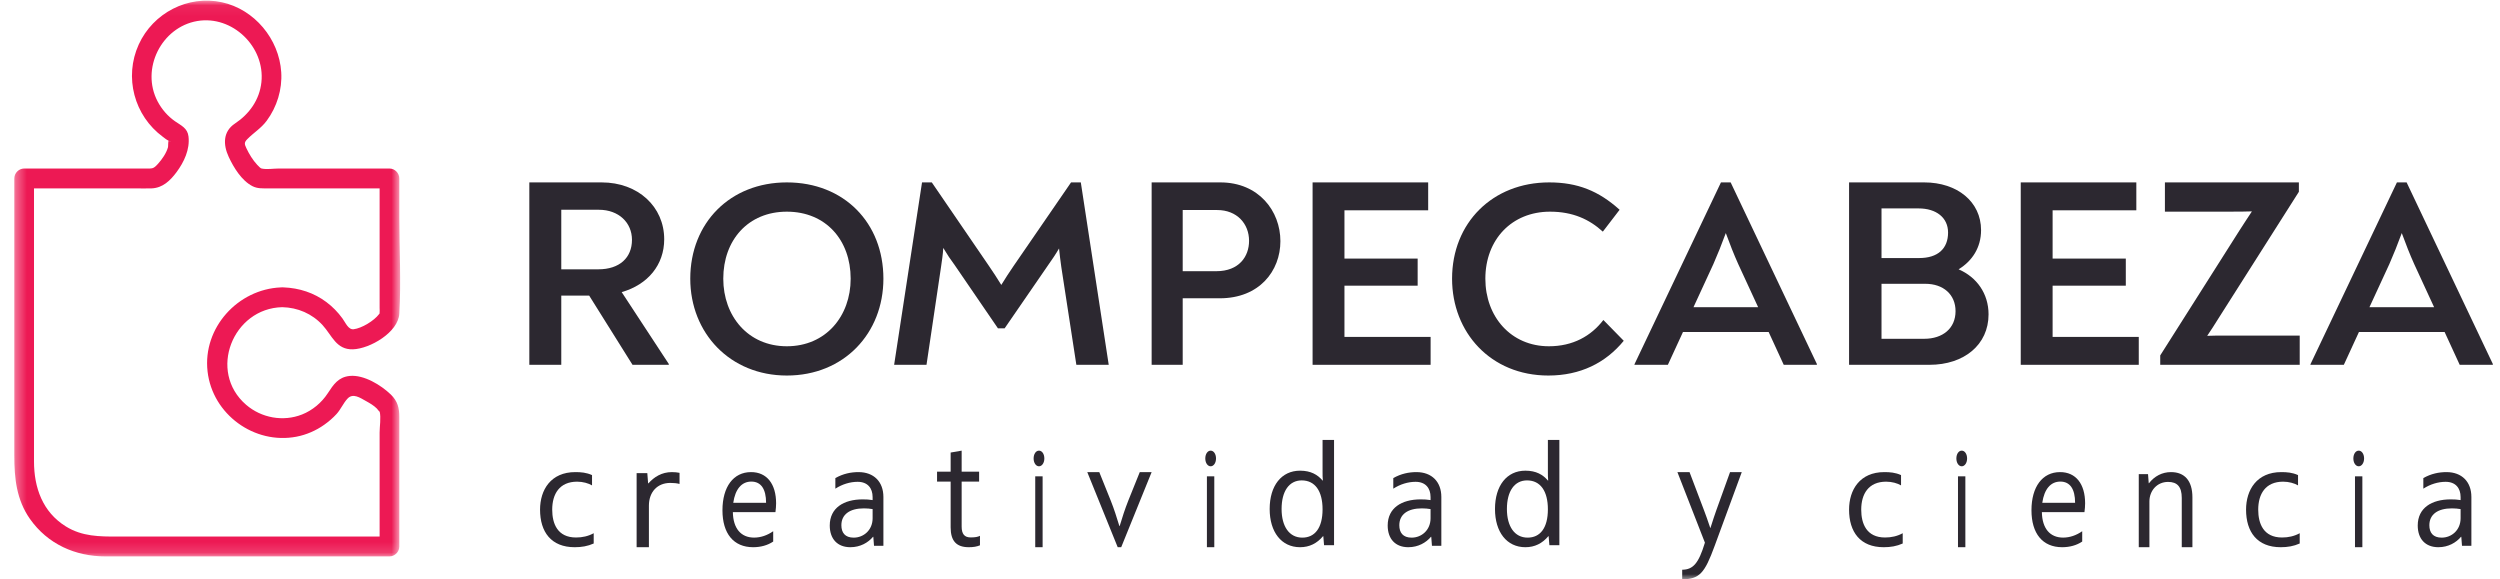<svg width="233" height="54" viewBox="0 0 233 54" fill="none" xmlns="http://www.w3.org/2000/svg">
<path fill-rule="evenodd" clip-rule="evenodd" d="M55.77 25.1C57.739 25.1 58.9 24.025 58.9 22.35C58.9 20.75 57.663 19.55 55.82 19.55H52.311V25.1H55.77ZM62.333 33.925V34H58.95L54.911 27.55H52.311V34H49.333V17H56.073C59.48 17 61.904 19.275 61.904 22.3C61.904 24.675 60.389 26.525 57.941 27.225L62.333 33.925Z" fill="#2C2830"/>
<path fill-rule="evenodd" clip-rule="evenodd" d="M79.282 25.974C79.282 22.38 76.969 19.728 73.333 19.728C69.723 19.728 67.409 22.38 67.409 25.974C67.409 29.468 69.723 32.272 73.333 32.272C76.969 32.272 79.282 29.468 79.282 25.974ZM64.333 25.974C64.333 20.773 68.045 17 73.333 17C78.672 17 82.333 20.773 82.333 25.974C82.333 31.048 78.672 35 73.333 35C68.045 35 64.333 31.048 64.333 25.974Z" fill="#2C2830"/>
<path fill-rule="evenodd" clip-rule="evenodd" d="M103.333 34H100.316L98.911 24.867C98.833 24.271 98.755 23.726 98.703 23.155C98.391 23.701 98.027 24.222 97.663 24.743L93.632 30.6H93.008L89.002 24.743C88.612 24.222 88.248 23.676 87.91 23.105C87.884 23.75 87.78 24.296 87.702 24.892L86.35 34H83.333L85.933 17H86.844L92.175 24.793C92.566 25.364 92.956 25.959 93.32 26.555C93.684 25.959 94.074 25.364 94.464 24.793L99.822 17H100.732L103.333 34Z" fill="#2C2830"/>
<path fill-rule="evenodd" clip-rule="evenodd" d="M113.37 25.275C115.48 25.275 116.413 23.9 116.413 22.45C116.413 20.85 115.284 19.575 113.443 19.575H110.228V25.275H113.37ZM107.333 17H113.738C117.32 17 119.333 19.675 119.333 22.475C119.333 25.25 117.37 27.8 113.689 27.8H110.228V34H107.333V17Z" fill="#2C2830"/>
<path fill-rule="evenodd" clip-rule="evenodd" d="M133.333 31.4V34H122.333V17H133.106V19.6H125.303V24.1H132.125V26.625H125.303V31.4H133.333Z" fill="#2C2830"/>
<path fill-rule="evenodd" clip-rule="evenodd" d="M135.333 25.974C135.333 20.773 139.102 17 144.384 17C147.025 17 148.999 17.791 150.948 19.55L149.384 21.589C148.128 20.442 146.589 19.728 144.461 19.728C140.897 19.728 138.435 22.329 138.435 25.974C138.435 29.518 140.82 32.272 144.358 32.272C146.589 32.272 148.281 31.329 149.435 29.824L151.333 31.762C149.641 33.827 147.282 35 144.307 35C138.922 35 135.333 30.972 135.333 25.974Z" fill="#2C2830"/>
<path fill-rule="evenodd" clip-rule="evenodd" d="M159.69 24.605L157.832 28.632H163.859L162 24.605C161.599 23.711 161.247 22.816 160.845 21.722C160.443 22.816 160.092 23.686 159.69 24.605ZM169.333 33.925V34H166.244L164.838 30.943H156.853L155.446 34H152.333V33.95L160.393 17H161.297L169.333 33.925Z" fill="#2C2830"/>
<path fill-rule="evenodd" clip-rule="evenodd" d="M182.257 29C182.257 27.45 181.12 26.45 179.44 26.45H175.357V31.575H179.337C181.068 31.575 182.257 30.6 182.257 29ZM175.357 24.05H178.872C180.603 24.05 181.56 23.175 181.56 21.675C181.56 20.275 180.448 19.425 178.82 19.425H175.357V24.05ZM185.333 29.3C185.333 32.125 183.058 34 179.828 34H172.333V17H179.337C182.412 17 184.635 18.8 184.635 21.45C184.635 23.075 183.808 24.325 182.542 25.1C184.222 25.825 185.333 27.35 185.333 29.3Z" fill="#2C2830"/>
<path fill-rule="evenodd" clip-rule="evenodd" d="M199.333 31.4V34H188.333V17H199.106V19.6H191.303V24.1H198.125V26.625H191.303V31.4H199.333Z" fill="#2C2830"/>
<path fill-rule="evenodd" clip-rule="evenodd" d="M201.333 33.125L208.721 21.475C209.107 20.9 209.467 20.3 209.879 19.7C209.236 19.725 208.618 19.725 207.974 19.725H201.77V17H214.255V17.875L206.713 29.75C206.404 30.25 206.069 30.775 205.709 31.3C206.301 31.275 206.842 31.275 207.382 31.275H214.333V34H201.333V33.125Z" fill="#2C2830"/>
<path fill-rule="evenodd" clip-rule="evenodd" d="M222.69 24.605L220.832 28.632H226.859L225 24.605C224.599 23.711 224.247 22.816 223.845 21.722C223.443 22.816 223.092 23.686 222.69 24.605ZM232.333 33.925V34H229.244L227.838 30.943H219.853L218.446 34H215.333V33.95L223.393 17H224.297L232.333 33.925Z" fill="#2C2830"/>
<mask id="mask0" mask-type="alpha" maskUnits="userSpaceOnUse" x="1" y="0" width="37" height="52">
<path fill-rule="evenodd" clip-rule="evenodd" d="M1.333 0.057H37.294V51.858H1.333V0.057Z" fill="white"/>
</mask>
<g mask="url(#mask0)">
<path fill-rule="evenodd" clip-rule="evenodd" d="M15.762 13.134C16.014 13.249 15.84 13.224 15.762 13.134V13.134ZM19.345 34.619C19.802 38.629 23.713 41.45 27.628 40.7C28.552 40.523 29.453 40.132 30.222 39.585C30.634 39.293 31.023 38.962 31.364 38.588C31.759 38.156 32.003 37.56 32.392 37.148C32.896 36.614 33.538 37.059 34.126 37.387C34.474 37.58 34.839 37.792 35.122 38.076C35.208 38.162 35.392 38.438 35.384 38.351C35.525 38.922 35.38 39.742 35.38 40.318V44.346V50.008H10.976C9.272 50.008 7.664 50.011 6.135 49.062C3.967 47.716 3.169 45.444 3.169 43.002V29.241V17.556H12.569C13.094 17.556 13.625 17.58 14.15 17.556C15.166 17.51 15.871 16.829 16.454 16.044C17.152 15.103 17.712 13.924 17.568 12.715C17.476 11.941 16.887 11.702 16.316 11.305C15.636 10.833 15.08 10.19 14.692 9.457C13.091 6.424 15.048 2.526 18.393 1.959C21.655 1.407 24.713 4.357 24.364 7.656C24.19 9.297 23.24 10.626 21.898 11.513C20.781 12.253 20.78 13.468 21.314 14.617C21.781 15.622 22.515 16.825 23.524 17.348C23.991 17.59 24.469 17.556 24.973 17.556H35.38V24.489V28.699C35.38 28.836 35.399 28.992 35.38 29.128C35.372 29.182 35.373 29.208 35.376 29.22C35.364 29.231 35.346 29.252 35.319 29.288C34.866 29.893 33.716 30.596 32.96 30.685C32.461 30.744 32.211 30.082 31.913 29.674C31.49 29.094 31.001 28.591 30.428 28.16C29.261 27.282 27.877 26.839 26.43 26.784C26.391 26.78 26.351 26.778 26.308 26.779C26.26 26.778 26.215 26.781 26.171 26.786C22.183 26.952 18.88 30.535 19.345 34.619ZM26.308 28.629C27.746 28.662 29.084 29.23 30.066 30.303C30.949 31.269 31.335 32.608 32.899 32.556C34.478 32.503 37.113 30.978 37.216 29.238C37.392 26.269 37.216 23.236 37.216 20.263V16.631C37.216 16.131 36.795 15.706 36.298 15.706H25.98C25.492 15.706 24.862 15.814 24.383 15.706C24.294 15.686 24.182 15.59 23.969 15.359C23.561 14.918 23.223 14.366 22.967 13.822C22.789 13.444 22.734 13.29 23.041 12.976C23.635 12.367 24.33 11.966 24.854 11.258C25.808 9.971 26.316 8.335 26.211 6.726C26.011 3.629 23.711 0.869 20.68 0.21C17.524 -0.476 14.27 1.198 12.929 4.15C11.545 7.195 12.505 10.785 15.181 12.754C15.345 12.875 15.521 13.028 15.709 13.11C15.658 13.318 15.681 13.639 15.656 13.726C15.502 14.274 15.112 14.837 14.738 15.254C14.289 15.755 14.218 15.706 13.576 15.706H2.251C1.755 15.706 1.333 16.13 1.333 16.631V42.491C1.333 44.577 1.543 46.588 2.788 48.358C4.447 50.716 7.021 51.858 9.841 51.858H23.233H36.298C36.794 51.858 37.216 51.434 37.216 50.933V38.864C37.216 38.027 37.065 37.387 36.421 36.767C35.506 35.887 33.909 34.908 32.592 35.038C31.534 35.143 31.076 35.844 30.546 36.656C29.975 37.531 29.121 38.246 28.151 38.63C26.397 39.325 24.363 38.956 22.936 37.724C19.345 34.626 21.697 28.73 26.308 28.629Z" fill="#ED1954"/>
</g>
<path fill-rule="evenodd" clip-rule="evenodd" d="M50.333 47.5C50.333 45.65 51.338 44 53.619 44C54.143 44 54.653 44.04 55.177 44.279V45.238C54.837 45.038 54.327 44.892 53.789 44.892C52.146 44.892 51.466 46.036 51.466 47.5C51.466 48.791 51.947 50.095 53.69 50.095C54.27 50.095 54.823 49.975 55.333 49.696V50.654C54.766 50.907 54.2 51 53.562 51C51.367 51 50.333 49.576 50.333 47.5Z" fill="#2C2830"/>
<path fill-rule="evenodd" clip-rule="evenodd" d="M59.333 44.095H60.329L60.404 45.049H60.433C60.954 44.463 61.667 44 62.619 44C62.902 44 63.11 44.027 63.333 44.068V45.103C63.065 45.035 62.812 45.008 62.471 45.008C61.266 45.008 60.478 45.852 60.478 47.132V51H59.333V44.095Z" fill="#2C2830"/>
<path fill-rule="evenodd" clip-rule="evenodd" d="M68.34 46.861H71.399C71.399 45.569 70.92 44.883 70.023 44.883C69.126 44.883 68.524 45.582 68.34 46.861ZM72.271 47.731H68.303C68.328 49.247 69.053 50.104 70.281 50.104C70.908 50.104 71.51 49.893 72.062 49.51V50.473C71.534 50.829 70.883 51 70.195 51C68.365 51 67.333 49.721 67.333 47.559C67.333 45.371 68.352 44 69.999 44C71.473 44 72.333 45.107 72.333 46.913C72.333 47.177 72.308 47.441 72.271 47.731Z" fill="#2C2830"/>
<path fill-rule="evenodd" clip-rule="evenodd" d="M81.328 48.299V47.447C81.093 47.407 80.805 47.38 80.518 47.38C79.187 47.38 78.416 47.953 78.416 48.951C78.416 49.643 78.756 50.108 79.565 50.108C80.492 50.108 81.328 49.403 81.328 48.299ZM82.333 46.316V50.867H81.458L81.393 50.029H81.367C80.91 50.574 80.179 51 79.252 51C78.051 51 77.333 50.228 77.333 48.977C77.333 47.327 78.651 46.542 80.401 46.542C80.727 46.542 81.014 46.555 81.328 46.608V46.329C81.328 45.49 80.858 44.905 79.931 44.905C79.226 44.905 78.495 45.131 77.855 45.544V44.559C78.573 44.146 79.317 44 80.009 44C81.445 44 82.333 44.905 82.333 46.316Z" fill="#2C2830"/>
<path fill-rule="evenodd" clip-rule="evenodd" d="M91.333 49.938V50.823C91.039 50.945 90.719 51 90.293 51C89.133 51 88.6 50.415 88.6 49.148V44.887H87.333V43.961H88.6V42.177L89.626 42V43.961H91.253V44.887H89.626V49.08C89.626 49.775 89.893 50.088 90.466 50.088C90.853 50.088 91.133 50.047 91.333 49.938Z" fill="#2C2830"/>
<mask id="mask1" mask-type="alpha" maskUnits="userSpaceOnUse" x="0" y="0" width="233" height="54">
<path fill-rule="evenodd" clip-rule="evenodd" d="M0.333 54H232.333V0H0.333V54Z" fill="white"/>
</mask>
<g mask="url(#mask1)">
<path fill-rule="evenodd" clip-rule="evenodd" d="M96.484 51H97.172V44.397H96.484V51ZM96.333 42.73C96.333 42.313 96.547 42 96.833 42C97.118 42 97.333 42.313 97.333 42.73C97.333 43.146 97.109 43.459 96.833 43.459C96.556 43.459 96.333 43.146 96.333 42.73Z" fill="#2C2830"/>
<path fill-rule="evenodd" clip-rule="evenodd" d="M101.333 44H102.452L103.519 46.652C103.832 47.432 104.079 48.224 104.326 49.031H104.352C104.587 48.238 104.86 47.404 105.159 46.652L106.227 44H107.333L104.496 51H104.17L101.333 44Z" fill="#2C2830"/>
<path fill-rule="evenodd" clip-rule="evenodd" d="M112.484 51H113.172V44.397H112.484V51ZM112.333 42.73C112.333 42.313 112.547 42 112.833 42C113.119 42 113.333 42.313 113.333 42.73C113.333 43.146 113.11 43.459 112.833 43.459C112.556 43.459 112.333 43.146 112.333 42.73Z" fill="#2C2830"/>
<path fill-rule="evenodd" clip-rule="evenodd" d="M123.263 47.467C123.263 45.773 122.569 44.773 121.319 44.773C120.152 44.773 119.444 45.773 119.444 47.44C119.444 49.053 120.152 50.107 121.374 50.107C122.541 50.107 123.263 49.213 123.263 47.467ZM118.333 47.44C118.333 45.267 119.43 43.867 121.166 43.867C122.166 43.867 122.805 44.24 123.263 44.787H123.291C123.263 44.467 123.263 44.267 123.263 43.987V41H124.333V50.813H123.402L123.333 49.973H123.305C122.749 50.64 122.041 51 121.166 51C119.43 51 118.333 49.587 118.333 47.44Z" fill="#2C2830"/>
<path fill-rule="evenodd" clip-rule="evenodd" d="M133.328 48.299V47.447C133.093 47.407 132.805 47.38 132.518 47.38C131.187 47.38 130.416 47.953 130.416 48.951C130.416 49.643 130.756 50.108 131.565 50.108C132.492 50.108 133.328 49.403 133.328 48.299ZM134.333 46.316V50.867H133.458L133.393 50.029H133.367C132.91 50.574 132.179 51 131.252 51C130.051 51 129.333 50.228 129.333 48.977C129.333 47.327 130.651 46.542 132.401 46.542C132.727 46.542 133.014 46.555 133.328 46.608V46.329C133.328 45.49 132.858 44.905 131.931 44.905C131.226 44.905 130.495 45.131 129.855 45.544V44.559C130.573 44.146 131.317 44 132.009 44C133.445 44 134.333 44.905 134.333 46.316Z" fill="#2C2830"/>
<path fill-rule="evenodd" clip-rule="evenodd" d="M144.263 47.467C144.263 45.773 143.569 44.773 142.319 44.773C141.152 44.773 140.444 45.773 140.444 47.44C140.444 49.053 141.152 50.107 142.374 50.107C143.541 50.107 144.263 49.213 144.263 47.467ZM139.333 47.44C139.333 45.267 140.43 43.867 142.166 43.867C143.166 43.867 143.805 44.24 144.263 44.787H144.291C144.263 44.467 144.263 44.267 144.263 43.987V41H145.333V50.813H144.402L144.333 49.973H144.305C143.749 50.64 143.041 51 142.166 51C140.43 51 139.333 49.587 139.333 47.44Z" fill="#2C2830"/>
<path fill-rule="evenodd" clip-rule="evenodd" d="M162.333 44L159.806 50.876C158.859 53.468 158.385 53.959 156.78 54V53.099C157.793 53.086 158.306 52.526 158.898 50.576L156.333 44H157.464L158.82 47.574C158.978 47.984 159.122 48.393 159.399 49.212H159.412C159.649 48.461 159.806 47.997 159.964 47.547L161.241 44H162.333Z" fill="#2C2830"/>
<path fill-rule="evenodd" clip-rule="evenodd" d="M172.333 47.5C172.333 45.65 173.338 44 175.619 44C176.143 44 176.653 44.04 177.177 44.279V45.238C176.837 45.038 176.327 44.892 175.789 44.892C174.146 44.892 173.466 46.036 173.466 47.5C173.466 48.791 173.947 50.095 175.69 50.095C176.27 50.095 176.823 49.975 177.333 49.696V50.654C176.766 50.907 176.2 51 175.562 51C173.367 51 172.333 49.576 172.333 47.5Z" fill="#2C2830"/>
<path fill-rule="evenodd" clip-rule="evenodd" d="M182.484 51H183.172V44.397H182.484V51ZM182.333 42.73C182.333 42.313 182.547 42 182.833 42C183.119 42 183.333 42.313 183.333 42.73C183.333 43.146 183.11 43.459 182.833 43.459C182.556 43.459 182.333 43.146 182.333 42.73Z" fill="#2C2830"/>
<path fill-rule="evenodd" clip-rule="evenodd" d="M190.34 46.861H193.399C193.399 45.569 192.92 44.883 192.023 44.883C191.126 44.883 190.524 45.582 190.34 46.861ZM194.271 47.731H190.303C190.328 49.247 191.053 50.104 192.281 50.104C192.908 50.104 193.51 49.893 194.062 49.51V50.473C193.534 50.829 192.883 51 192.195 51C190.365 51 189.333 49.721 189.333 47.559C189.333 45.371 190.352 44 191.999 44C193.473 44 194.333 45.107 194.333 46.913C194.333 47.177 194.308 47.441 194.271 47.731Z" fill="#2C2830"/>
<path fill-rule="evenodd" clip-rule="evenodd" d="M199.333 44.188H200.196L200.261 45.035H200.286C200.789 44.39 201.498 44 202.335 44C203.585 44 204.333 44.779 204.333 46.351V51H203.34V46.405C203.34 45.357 202.915 44.914 202.065 44.914C201.034 44.914 200.325 45.733 200.325 46.741V51H199.333V44.188Z" fill="#2C2830"/>
<path fill-rule="evenodd" clip-rule="evenodd" d="M209.333 47.5C209.333 45.65 210.338 44 212.619 44C213.143 44 213.653 44.04 214.177 44.279V45.238C213.837 45.038 213.327 44.892 212.789 44.892C211.146 44.892 210.466 46.036 210.466 47.5C210.466 48.791 210.947 50.095 212.69 50.095C213.27 50.095 213.823 49.975 214.333 49.696V50.654C213.766 50.907 213.2 51 212.562 51C210.367 51 209.333 49.576 209.333 47.5Z" fill="#2C2830"/>
<path fill-rule="evenodd" clip-rule="evenodd" d="M219.485 51H220.172V44.397H219.485V51ZM219.333 42.73C219.333 42.313 219.547 42 219.833 42C220.118 42 220.333 42.313 220.333 42.73C220.333 43.146 220.11 43.459 219.833 43.459C219.556 43.459 219.333 43.146 219.333 42.73Z" fill="#2C2830"/>
<path fill-rule="evenodd" clip-rule="evenodd" d="M229.328 48.299V47.447C229.093 47.407 228.805 47.38 228.518 47.38C227.187 47.38 226.416 47.953 226.416 48.951C226.416 49.643 226.756 50.108 227.565 50.108C228.492 50.108 229.328 49.403 229.328 48.299ZM230.333 46.316V50.867H229.458L229.393 50.029H229.367C228.91 50.574 228.179 51 227.252 51C226.051 51 225.333 50.228 225.333 48.977C225.333 47.327 226.651 46.542 228.401 46.542C228.727 46.542 229.014 46.555 229.328 46.608V46.329C229.328 45.49 228.858 44.905 227.931 44.905C227.226 44.905 226.495 45.131 225.855 45.544V44.559C226.573 44.146 227.317 44 228.009 44C229.445 44 230.333 44.905 230.333 46.316Z" fill="#2C2830"/>
</g>
</svg>
